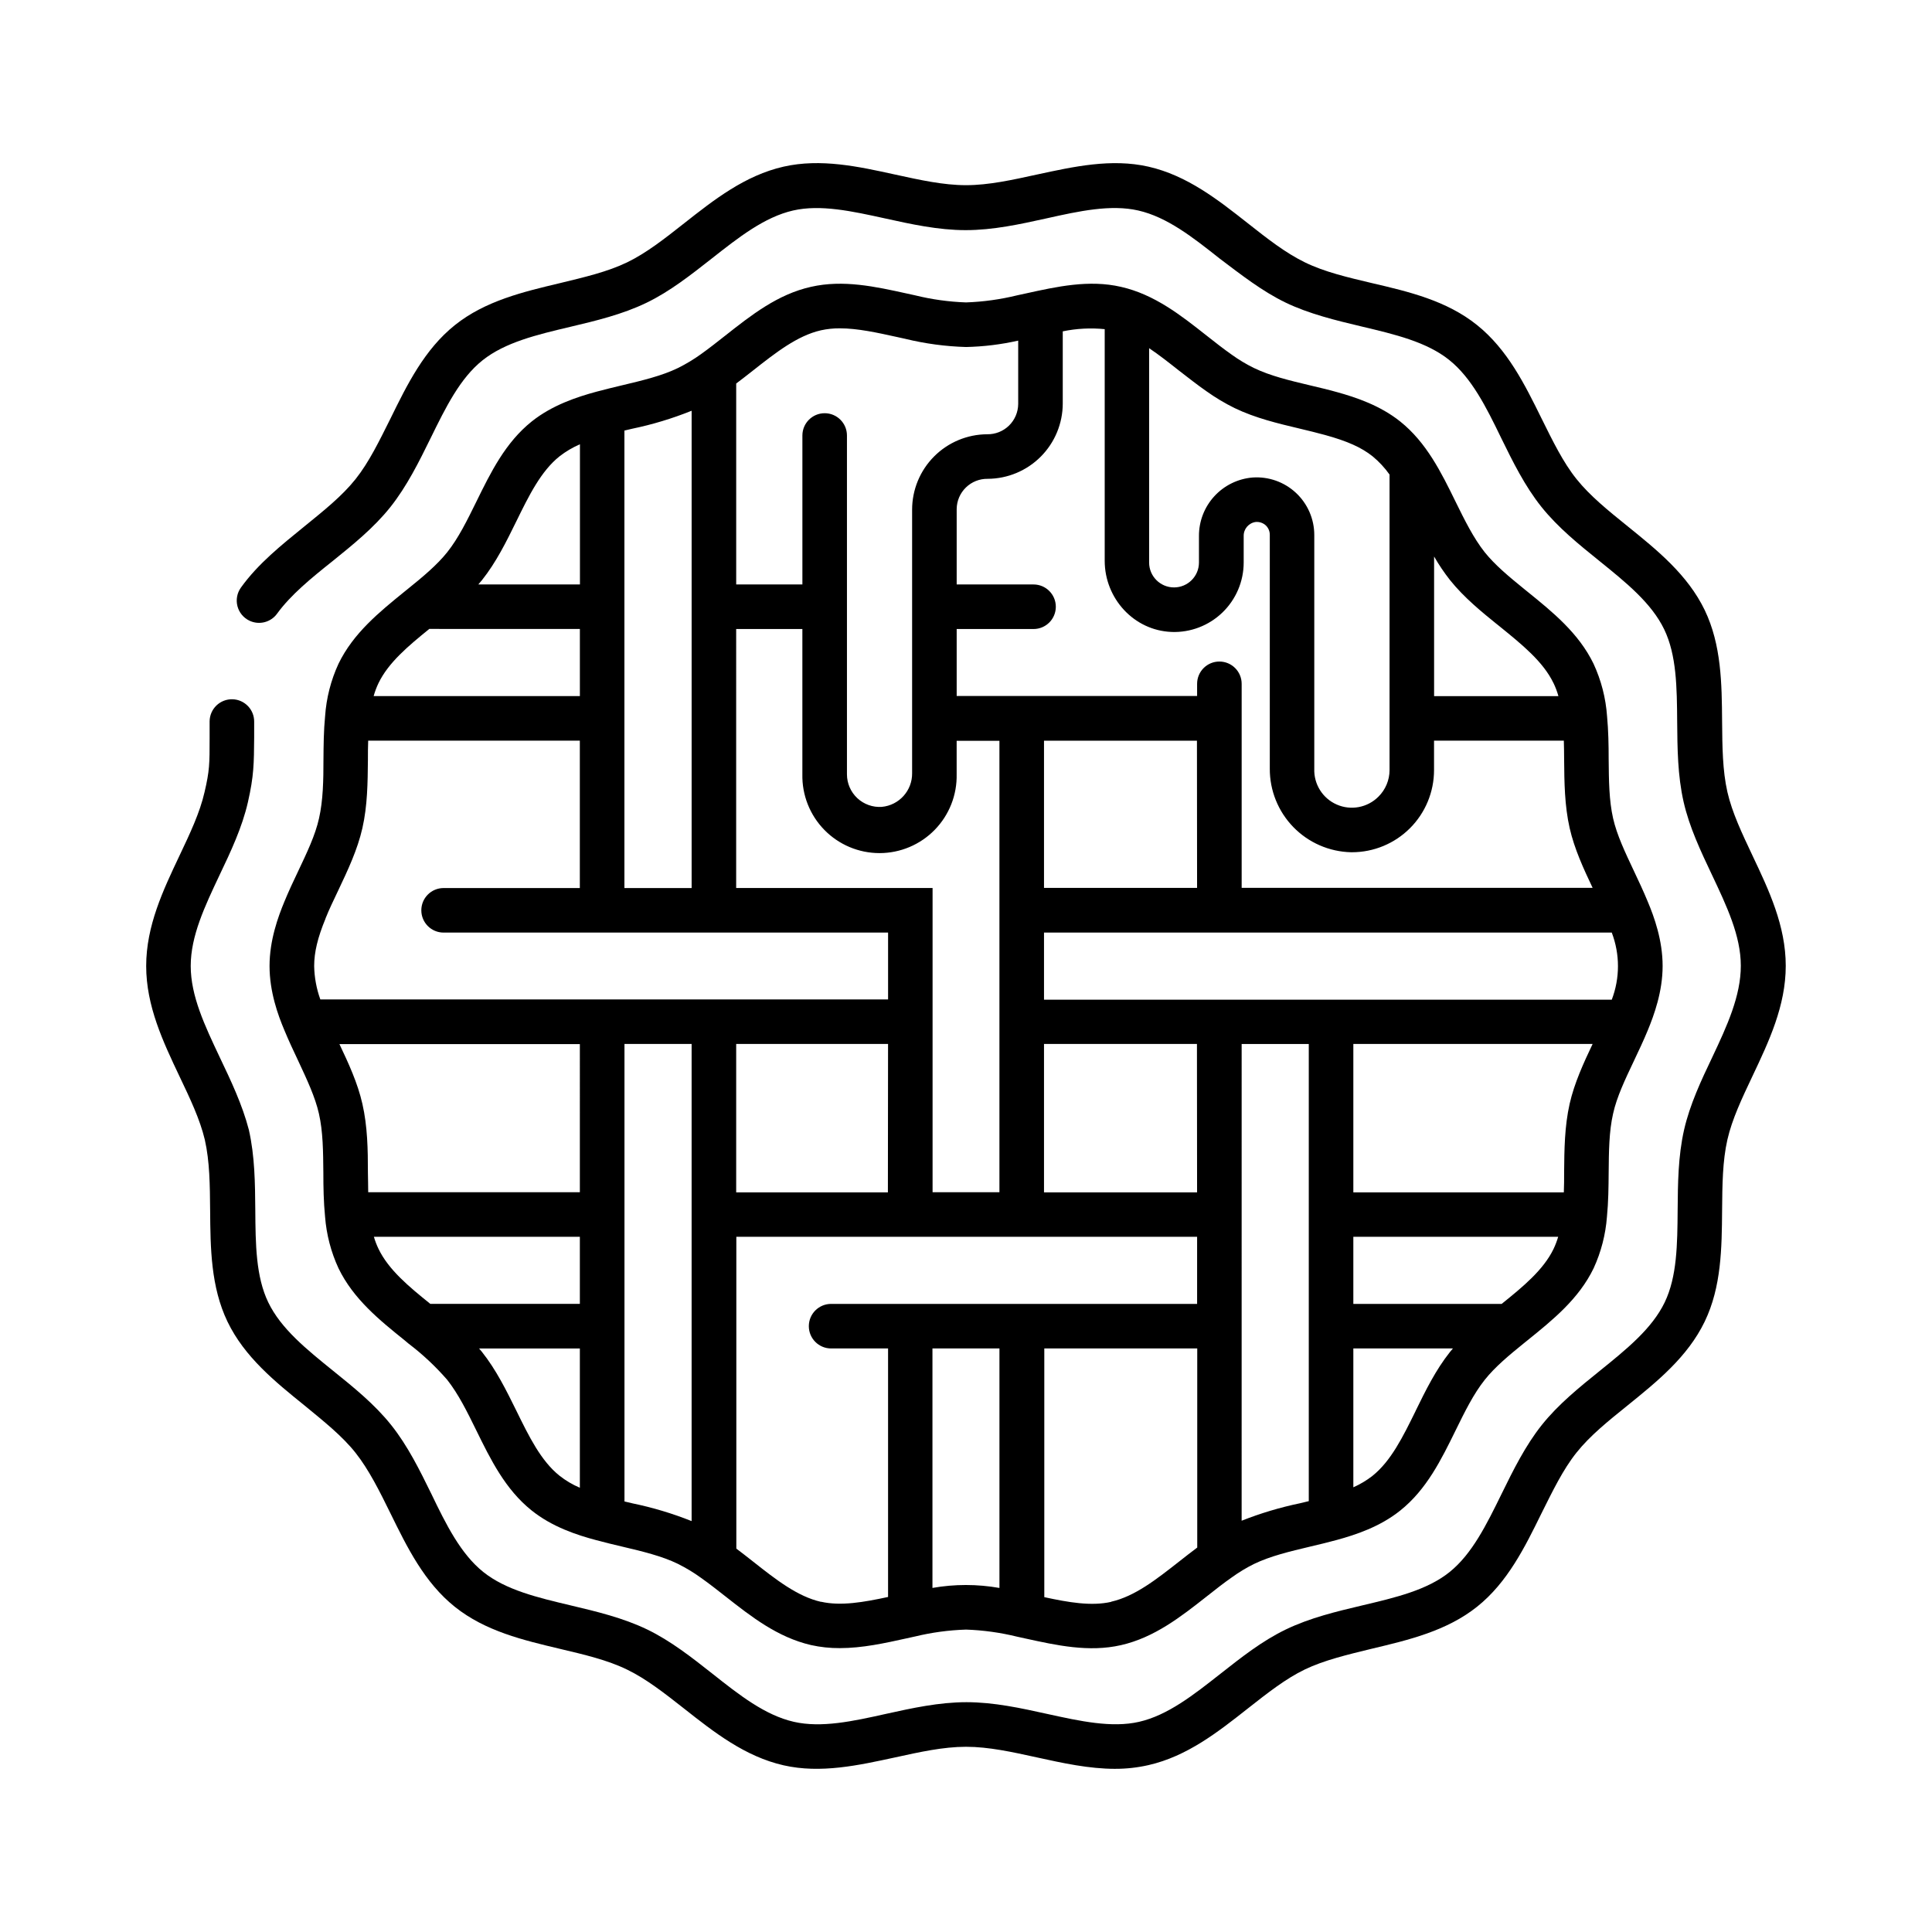 <?xml version="1.0" encoding="UTF-8"?>
<!-- Uploaded to: ICON Repo, www.svgrepo.com, Generator: ICON Repo Mixer Tools -->
<svg fill="#000000" width="800px" height="800px" version="1.1" viewBox="144 144 512 512" xmlns="http://www.w3.org/2000/svg">
 <g>
  <path d="m198.28 446.05c1.301 5.738 1.348 12.055 1.406 18.695 0.078 9.969 0.168 20.281 4.606 29.52 4.527 9.379 12.613 15.902 20.43 22.219 5.047 4.152 9.969 8.059 13.5 12.527s6.356 10.137 9.277 16.09c4.41 8.984 8.973 18.281 17.055 24.738 8.078 6.453 18.098 8.809 27.828 11.121 6.465 1.535 12.586 2.953 17.82 5.512 5.086 2.461 9.938 6.277 15.086 10.32 7.922 6.25 16.117 12.703 26.371 15.035 9.84 2.234 19.848 0 29.52-2.086 6.602-1.445 12.793-2.824 18.824-2.824s12.223 1.379 18.824 2.824c6.801 1.496 13.777 3.019 20.715 3.019l-0.004-0.004c2.965 0.008 5.918-0.324 8.809-0.98 10.254-2.332 18.449-8.789 26.371-15.035 5.144-4.043 9.996-7.871 15.086-10.32 5.086-2.449 11.344-3.938 17.82-5.512 9.73-2.312 19.789-4.703 27.828-11.121 8.039-6.414 12.645-15.742 17.055-24.738 2.953-5.902 5.676-11.57 9.277-16.09 3.602-4.516 8.414-8.375 13.551-12.516 7.812-6.316 15.902-12.84 20.43-22.219 4.438-9.211 4.527-19.523 4.606-29.52 0.059-6.68 0.109-13 1.406-18.695 1.238-5.434 3.867-10.973 6.652-16.848 4.328-9.133 8.809-18.586 8.809-29.207 0-10.617-4.477-20.074-8.809-29.207-2.785-5.902-5.41-11.414-6.652-16.848-1.301-5.738-1.348-12.055-1.406-18.695-0.078-9.969-0.168-20.281-4.606-29.52-4.527-9.379-12.613-15.902-20.43-22.219-5.137-4.144-9.977-8.051-13.551-12.516s-6.309-10.102-9.262-16.055c-4.43-8.984-8.996-18.246-17.074-24.738-8.078-6.496-18.098-8.855-27.828-11.121-6.477-1.535-12.586-2.953-17.82-5.512s-9.938-6.277-15.086-10.332c-7.922-6.238-16.117-12.695-26.371-15.027-9.84-2.234-19.848 0-29.52 2.086-6.602 1.445-12.84 2.824-18.824 2.824s-12.223-1.379-18.824-2.824c-9.672-2.125-19.68-4.32-29.52-2.086-10.254 2.332-18.449 8.789-26.371 15.027-5.144 4.055-9.996 7.871-15.086 10.332-5.234 2.527-11.344 3.938-17.82 5.512-9.73 2.312-19.789 4.695-27.828 11.121-8.039 6.426-12.645 15.742-17.055 24.738-2.953 5.902-5.676 11.57-9.277 16.09-3.598 4.516-8.449 8.371-13.547 12.516-6.043 4.922-12.25 9.84-16.848 16.246h0.004c-1.008 1.418-1.336 3.207-0.902 4.894 0.438 1.684 1.594 3.09 3.164 3.84 2.598 1.25 5.715 0.445 7.379-1.906 3.641-4.981 9.004-9.359 14.625-13.836 5.402-4.359 10.98-8.855 15.352-14.348 4.367-5.492 7.586-11.984 10.656-18.242 4.016-8.188 7.812-15.91 13.777-20.664 5.965-4.754 14.328-6.762 23.184-8.855 6.801-1.613 13.836-3.285 20.23-6.375 6.25-3.012 11.809-7.418 17.25-11.68 7.211-5.676 14.031-11.051 21.648-12.793 7.273-1.652 15.578 0.176 24.375 2.106 6.887 1.523 14.082 3.102 21.352 3.102 7.273 0 14.426-1.574 21.352-3.102 8.797-1.969 17.102-3.758 24.375-2.106 7.656 1.742 14.477 7.113 21.648 12.793 5.527 4.16 11.125 8.566 17.332 11.578 6.211 3.012 13.43 4.762 20.23 6.375 8.855 2.098 17.211 4.082 23.184 8.855 5.973 4.773 9.84 12.527 13.777 20.664 3.07 6.258 6.25 12.734 10.656 18.254 4.41 5.519 9.949 9.977 15.352 14.336 7.113 5.746 13.836 11.168 17.211 18.164 3.285 6.82 3.367 15.379 3.434 24.453 0.059 7.016 0.117 14.27 1.703 21.246 1.523 6.699 4.555 13.105 7.488 19.285 3.938 8.336 7.676 16.195 7.676 24.156 0 7.965-3.613 15.875-7.551 24.199-2.953 6.188-5.965 12.594-7.488 19.285-1.586 6.988-1.645 14.238-1.703 21.254-0.07 9.074-0.148 17.633-3.434 24.461-3.375 6.988-10.098 12.41-17.211 18.156-5.402 4.359-10.98 8.855-15.352 14.336-4.367 5.481-7.586 11.996-10.656 18.254-4.016 8.188-7.812 15.91-13.777 20.715-5.965 4.801-14.328 6.762-23.184 8.855-6.801 1.613-13.836 3.285-20.23 6.375-6.394 3.09-11.809 7.418-17.25 11.68-7.211 5.676-14.031 11.051-21.648 12.793-7.273 1.652-15.578-0.176-24.375-2.106-6.887-1.523-14.082-3.102-21.352-3.102-7.273 0-14.434 1.574-21.352 3.102-8.797 1.969-17.102 3.758-24.375 2.106-7.656-1.742-14.477-7.113-21.648-12.793-5.41-4.262-11-8.668-17.25-11.691-6.394-3.078-13.43-4.754-20.23-6.367-8.855-2.098-17.211-4.082-23.184-8.855-5.973-4.773-9.84-12.527-13.777-20.715-3.07-6.258-6.25-12.734-10.656-18.254-4.41-5.519-9.949-9.977-15.352-14.336-7.113-5.746-13.836-11.168-17.211-18.164-3.285-6.82-3.367-15.379-3.434-24.453-0.059-7.016-0.117-14.27-1.703-21.254-1.734-6.684-4.785-13.09-7.734-19.27-3.938-8.336-7.676-16.195-7.676-24.156s3.738-15.824 7.676-24.16c2.953-6.18 5.965-12.586 7.488-19.277 1.586-6.988 1.594-10.164 1.652-17.191v-4.082c0.039-3.227-2.519-5.887-5.746-5.973-1.582-0.043-3.113 0.555-4.254 1.648-1.137 1.098-1.789 2.606-1.809 4.188v4.547c0 6.68 0 8.512-1.348 14.25-1.238 5.434-3.867 10.973-6.652 16.848-4.328 9.133-8.809 18.586-8.809 29.207 0 10.617 4.477 20.074 8.809 29.207 2.797 5.867 5.441 11.406 6.731 16.84z"/>
  <path d="m228.52 439.14c1.082 4.742 1.121 10.035 1.172 15.625 0 3.828 0.07 7.785 0.453 11.66v0.004c0.363 4.734 1.57 9.367 3.562 13.676 3.938 8.129 10.824 13.707 17.543 19.109l0.984 0.828c3.742 2.84 7.184 6.059 10.262 9.602 2.953 3.738 5.293 8.441 7.734 13.43 3.777 7.695 7.676 15.645 14.66 21.215 5.441 4.367 12.023 6.516 17.133 7.871 2.281 0.621 4.606 1.172 6.887 1.711 5.383 1.277 10.48 2.488 14.762 4.574v0.008c2.137 1.059 4.184 2.297 6.113 3.699 2.144 1.516 4.25 3.168 6.484 4.922 6.781 5.332 13.777 10.824 22.633 12.879 2.508 0.559 5.074 0.832 7.644 0.816 5.973 0 11.926-1.309 17.711-2.59l2.137-0.473v0.004c4.461-1.086 9.02-1.707 13.609-1.852 4.566 0.156 9.109 0.789 13.547 1.879l2.156 0.473c8.285 1.82 16.848 3.711 25.367 1.77 8.855-2.016 15.891-7.539 22.68-12.879 2.32-1.84 4.527-3.57 6.769-5.137h0.004c1.828-1.32 3.766-2.488 5.785-3.492 4.348-2.098 9.465-3.316 14.887-4.606 2.332-0.551 4.742-1.121 7.094-1.77 5.008-1.367 11.434-3.492 16.797-7.793 6.988-5.578 10.883-13.531 14.66-21.227 2.449-4.988 4.762-9.691 7.742-13.43 2.676-3.367 6.387-6.465 10.254-9.594l1.062-0.855c6.691-5.402 13.598-10.973 17.516-19.09l0.004-0.004c1.98-4.309 3.176-8.938 3.531-13.668 0.383-3.887 0.422-7.871 0.453-11.672 0.051-5.59 0.09-10.883 1.172-15.625 0.984-4.477 3.207-9.102 5.531-14.012 1.238-2.617 2.527-5.324 3.66-8.078 1.672-4.062 3.938-10.242 3.938-17.055 0-6.809-2.234-13-3.938-17.043-1.141-2.773-2.422-5.492-3.66-8.109-2.32-4.922-4.516-9.516-5.531-13.984-1.074-4.754-1.121-10.047-1.172-15.637 0-3.738-0.07-7.606-0.422-11.387v0.008c-0.336-4.832-1.551-9.559-3.59-13.953-3.938-8.109-10.824-13.688-17.504-19.09l-0.746-0.602c-4.348-3.523-7.871-6.484-10.578-9.84-2.953-3.731-5.293-8.441-7.742-13.43-3.769-7.695-7.676-15.645-14.66-21.227-5.352-4.281-11.809-6.414-16.785-7.793-2.363-0.66-4.773-1.23-7.106-1.781-5.422-1.289-10.539-2.508-14.879-4.606h-0.008c-2.027-1-3.969-2.164-5.805-3.481-2.234-1.566-4.438-3.297-6.769-5.137-6.781-5.344-13.777-10.875-22.633-12.879-8.5-1.969-17.055-0.059-25.309 1.762l-2.215 0.48c-4.445 1.09-8.988 1.723-13.559 1.879-4.57-0.16-9.113-0.793-13.551-1.891l-2.195-0.48c-8.266-1.82-16.809-3.699-25.32-1.762-8.855 1.969-15.902 7.547-22.691 12.898-2.223 1.75-4.32 3.406-6.445 4.922h0.004c-1.934 1.391-3.981 2.625-6.113 3.688-4.348 2.106-9.477 3.316-14.898 4.606-2.203 0.531-4.496 1.074-6.742 1.684-5.117 1.387-11.691 3.543-17.121 7.871-7.008 5.59-10.902 13.551-14.68 21.246-2.449 4.981-4.762 9.691-7.734 13.422-2.707 3.387-6.387 6.465-10.578 9.84l-0.746 0.602c-6.66 5.41-13.551 10.988-17.484 19.109-2.023 4.379-3.227 9.098-3.555 13.914-0.375 3.828-0.402 7.703-0.434 11.465 0 5.578-0.098 10.824-1.172 15.578-0.984 4.477-3.207 9.102-5.519 13.992-1.25 2.617-2.527 5.332-3.66 8.09-1.684 4.062-3.938 10.242-3.938 17.062 0 6.82 2.223 12.988 3.938 17.031 1.141 2.773 2.422 5.481 3.66 8.098 2.285 4.906 4.481 9.531 5.492 14.008zm69.148 20.812h-56.09c0-1.711-0.059-3.473-0.078-5.285 0-5.973-0.098-12.152-1.465-18.145-1.25-5.519-3.68-10.754-6.082-15.824l63.715 0.004zm-53.355 15.016c-0.496-1.031-0.906-2.106-1.23-3.207h54.586v17.781h-39.629c-5.715-4.606-11.051-9.023-13.727-14.574zm36.535 42.902c-2.629-5.332-5.332-10.824-9.121-15.598-0.246-0.316-0.512-0.609-0.766-0.914h26.707v36.91c-1.938-0.816-3.754-1.895-5.402-3.195-4.91-3.93-8.07-10.371-11.418-17.203zm30.762 24.531-2.117-0.5v-121.24h17.793v126.45-0.004c-5.078-2.027-10.32-3.602-15.676-4.703zm27.484-231.71h17.543v38.496-0.004c-0.121 5.5 1.98 10.816 5.828 14.75 3.844 3.93 9.113 6.148 14.613 6.148 5.504 0 10.773-2.219 14.617-6.148 3.848-3.934 5.949-9.25 5.828-14.75v-8.855h11.336v119.62h-17.715v-80.617h-52.051zm232.04 80.449c2.191 5.731 2.191 12.066 0 17.793h-150.46v-17.793zm-12.625 63.566c0 1.812 0 3.562-0.078 5.285h-55.781v-39.328h63.41c-2.402 5.066-4.82 10.301-6.082 15.824-1.359 6.027-1.418 12.207-1.469 18.18zm-97.27 5.285h-40.566v-39.328h40.531zm0-80.688h-40.566v-39.016h40.531zm-81.938 80.688h-40.203v-39.328h40.246zm-17.711 108.52c-6.269-1.426-11.957-5.902-17.977-10.648-1.457-1.152-2.953-2.32-4.477-3.465v-82.633h122.11v17.781h-96.996c-3.258 0-5.902 2.644-5.902 5.902 0 3.262 2.644 5.906 5.902 5.906h15.098v65.859c-6.465 1.387-12.508 2.461-17.793 1.258zm29.52-3.641v-63.516h17.754v63.469c-5.887-1.039-11.906-1.039-17.793 0zm47.352 3.641c-5.273 1.199-11.336 0.129-17.711-1.25v-65.906h40.531v52.762c-1.633 1.219-3.227 2.469-4.793 3.699-6.062 4.754-11.738 9.23-18.027 10.656zm34.586-21.473 0.004-126.37h17.789v121.15l-2.371 0.57c-5.262 1.098-10.422 2.641-15.418 4.617zm46.109-29.117c-3.356 6.82-6.516 13.266-11.445 17.199l0.004 0.004c-1.559 1.211-3.262 2.227-5.066 3.023v-36.793h26.391c-0.254 0.305-0.523 0.609-0.766 0.914-3.789 4.754-6.496 10.273-9.113 15.617zm22.801-28.375h-39.309v-17.781h54.289-0.004c-0.324 1.102-0.734 2.18-1.227 3.219-2.68 5.539-8.023 9.957-13.75 14.562zm-1.309-180.17 0.746 0.602c5.902 4.793 11.543 9.328 14.297 15.047l0.004-0.004c0.535 1.113 0.973 2.269 1.301 3.457h-32.945v-37c1.254 2.184 2.664 4.269 4.219 6.25 3.703 4.633 8.512 8.531 12.379 11.66zm-76.898-61.676c2.356 1.684 4.844 3.168 7.438 4.445 5.5 2.656 11.492 4.074 17.289 5.453 2.332 0.562 4.527 1.082 6.691 1.684 5.902 1.625 9.645 3.305 12.555 5.629h0.004c1.711 1.41 3.231 3.039 4.516 4.852v78.336c-0.008 2.644-1.07 5.176-2.953 7.035-2.898 2.898-7.277 3.727-11.031 2.082-3.758-1.641-6.121-5.418-5.961-9.512v-61.914c0-4.242-1.762-8.297-4.867-11.188s-7.273-4.359-11.508-4.055c-3.887 0.328-7.508 2.109-10.137 4.988-2.633 2.883-4.078 6.648-4.051 10.551v6.988-0.004c0 3.648-2.957 6.602-6.606 6.602-3.644 0-6.602-2.953-6.602-6.602v-56.797c2.609 1.75 5.207 3.797 7.871 5.902 2.402 1.852 4.844 3.781 7.352 5.531zm-26.992-16.473v61.391c0 9.969 7.734 18.469 17.711 18.852l0.004 0.004c5 0.188 9.863-1.668 13.469-5.141 3.606-3.469 5.644-8.258 5.648-13.262v-6.988 0.004c-0.055-1.895 1.332-3.519 3.207-3.762 1.008-0.082 2.004 0.277 2.727 0.984 0.645 0.656 1 1.543 0.984 2.461v61.922c-0.031 5.781 2.207 11.34 6.231 15.484 4.027 4.144 9.523 6.543 15.301 6.676h0.227c5.773 0.004 11.309-2.289 15.391-6.371 4.086-4.082 6.375-9.621 6.375-15.395v-7.812h34.398c0.051 1.645 0.07 3.316 0.078 5.039 0.051 5.973 0.109 12.152 1.465 18.145 1.258 5.519 3.68 10.754 6.082 15.824h-93.004v-54.062c0-3.262-2.644-5.906-5.906-5.906s-5.902 2.644-5.902 5.906v3.227h-63.715v-17.75h20.367c3.262 0 5.906-2.644 5.906-5.906 0-3.258-2.644-5.902-5.906-5.902h-20.367v-19.984c0.02-2.156 0.898-4.211 2.441-5.715 1.543-1.504 3.621-2.332 5.773-2.297 5.281-0.023 10.336-2.133 14.066-5.875 3.727-3.738 5.824-8.801 5.832-14.078v-19.129c3.656-0.758 7.402-0.953 11.117-0.582zm-75.207 0.305c1.648-0.359 3.332-0.535 5.019-0.523 4.684 0 9.84 1.133 15.145 2.301l2.242 0.492v0.004c5.258 1.277 10.641 2 16.051 2.156 4.652-0.102 9.285-0.668 13.824-1.695v16.809c-0.02 2.152-0.898 4.211-2.441 5.715-1.543 1.504-3.621 2.328-5.777 2.293-5.277 0.023-10.336 2.137-14.062 5.875-3.727 3.738-5.824 8.801-5.832 14.082v69.863c0.055 4.617-3.441 8.5-8.039 8.926-2.387 0.16-4.734-0.676-6.484-2.309s-2.742-3.918-2.746-6.312v-89.801c0-3.258-2.644-5.902-5.902-5.902-3.262 0-5.906 2.644-5.906 5.902v39.477l-17.543 0.004v-53.254c1.516-1.141 3.012-2.301 4.457-3.445 6.031-4.742 11.719-9.23 17.996-10.656zm-34.262 21.312v126.5h-17.812v-121.24l2.027-0.48c5.394-1.117 10.676-2.715 15.785-4.773zm-46.445 29.293c3.344-6.828 6.516-13.285 11.453-17.219 1.656-1.285 3.469-2.352 5.394-3.18v37.145l-26.934 0.004c0.336-0.383 0.66-0.766 0.984-1.16 3.777-4.746 6.484-10.254 9.102-15.59zm-23.105 28.535 39.934 0.004v17.789h-54.652c0.332-1.188 0.766-2.34 1.297-3.453 2.629-5.422 7.824-9.781 13.422-14.316zm-27.484 76.754c0.984-2.481 2.184-4.922 3.414-7.527 2.488-5.254 5.066-10.695 6.367-16.434 1.359-5.973 1.406-12.145 1.465-18.098 0-1.742 0-3.434 0.07-5.086h56.09v39.059h-36.102c-3.262 0-5.906 2.641-5.906 5.902s2.644 5.902 5.906 5.902h117.79v17.715h-150.46c-1.023-2.844-1.578-5.836-1.633-8.855 0-3.641 0.922-7.508 3.012-12.566z"/>
 </g>
</svg>